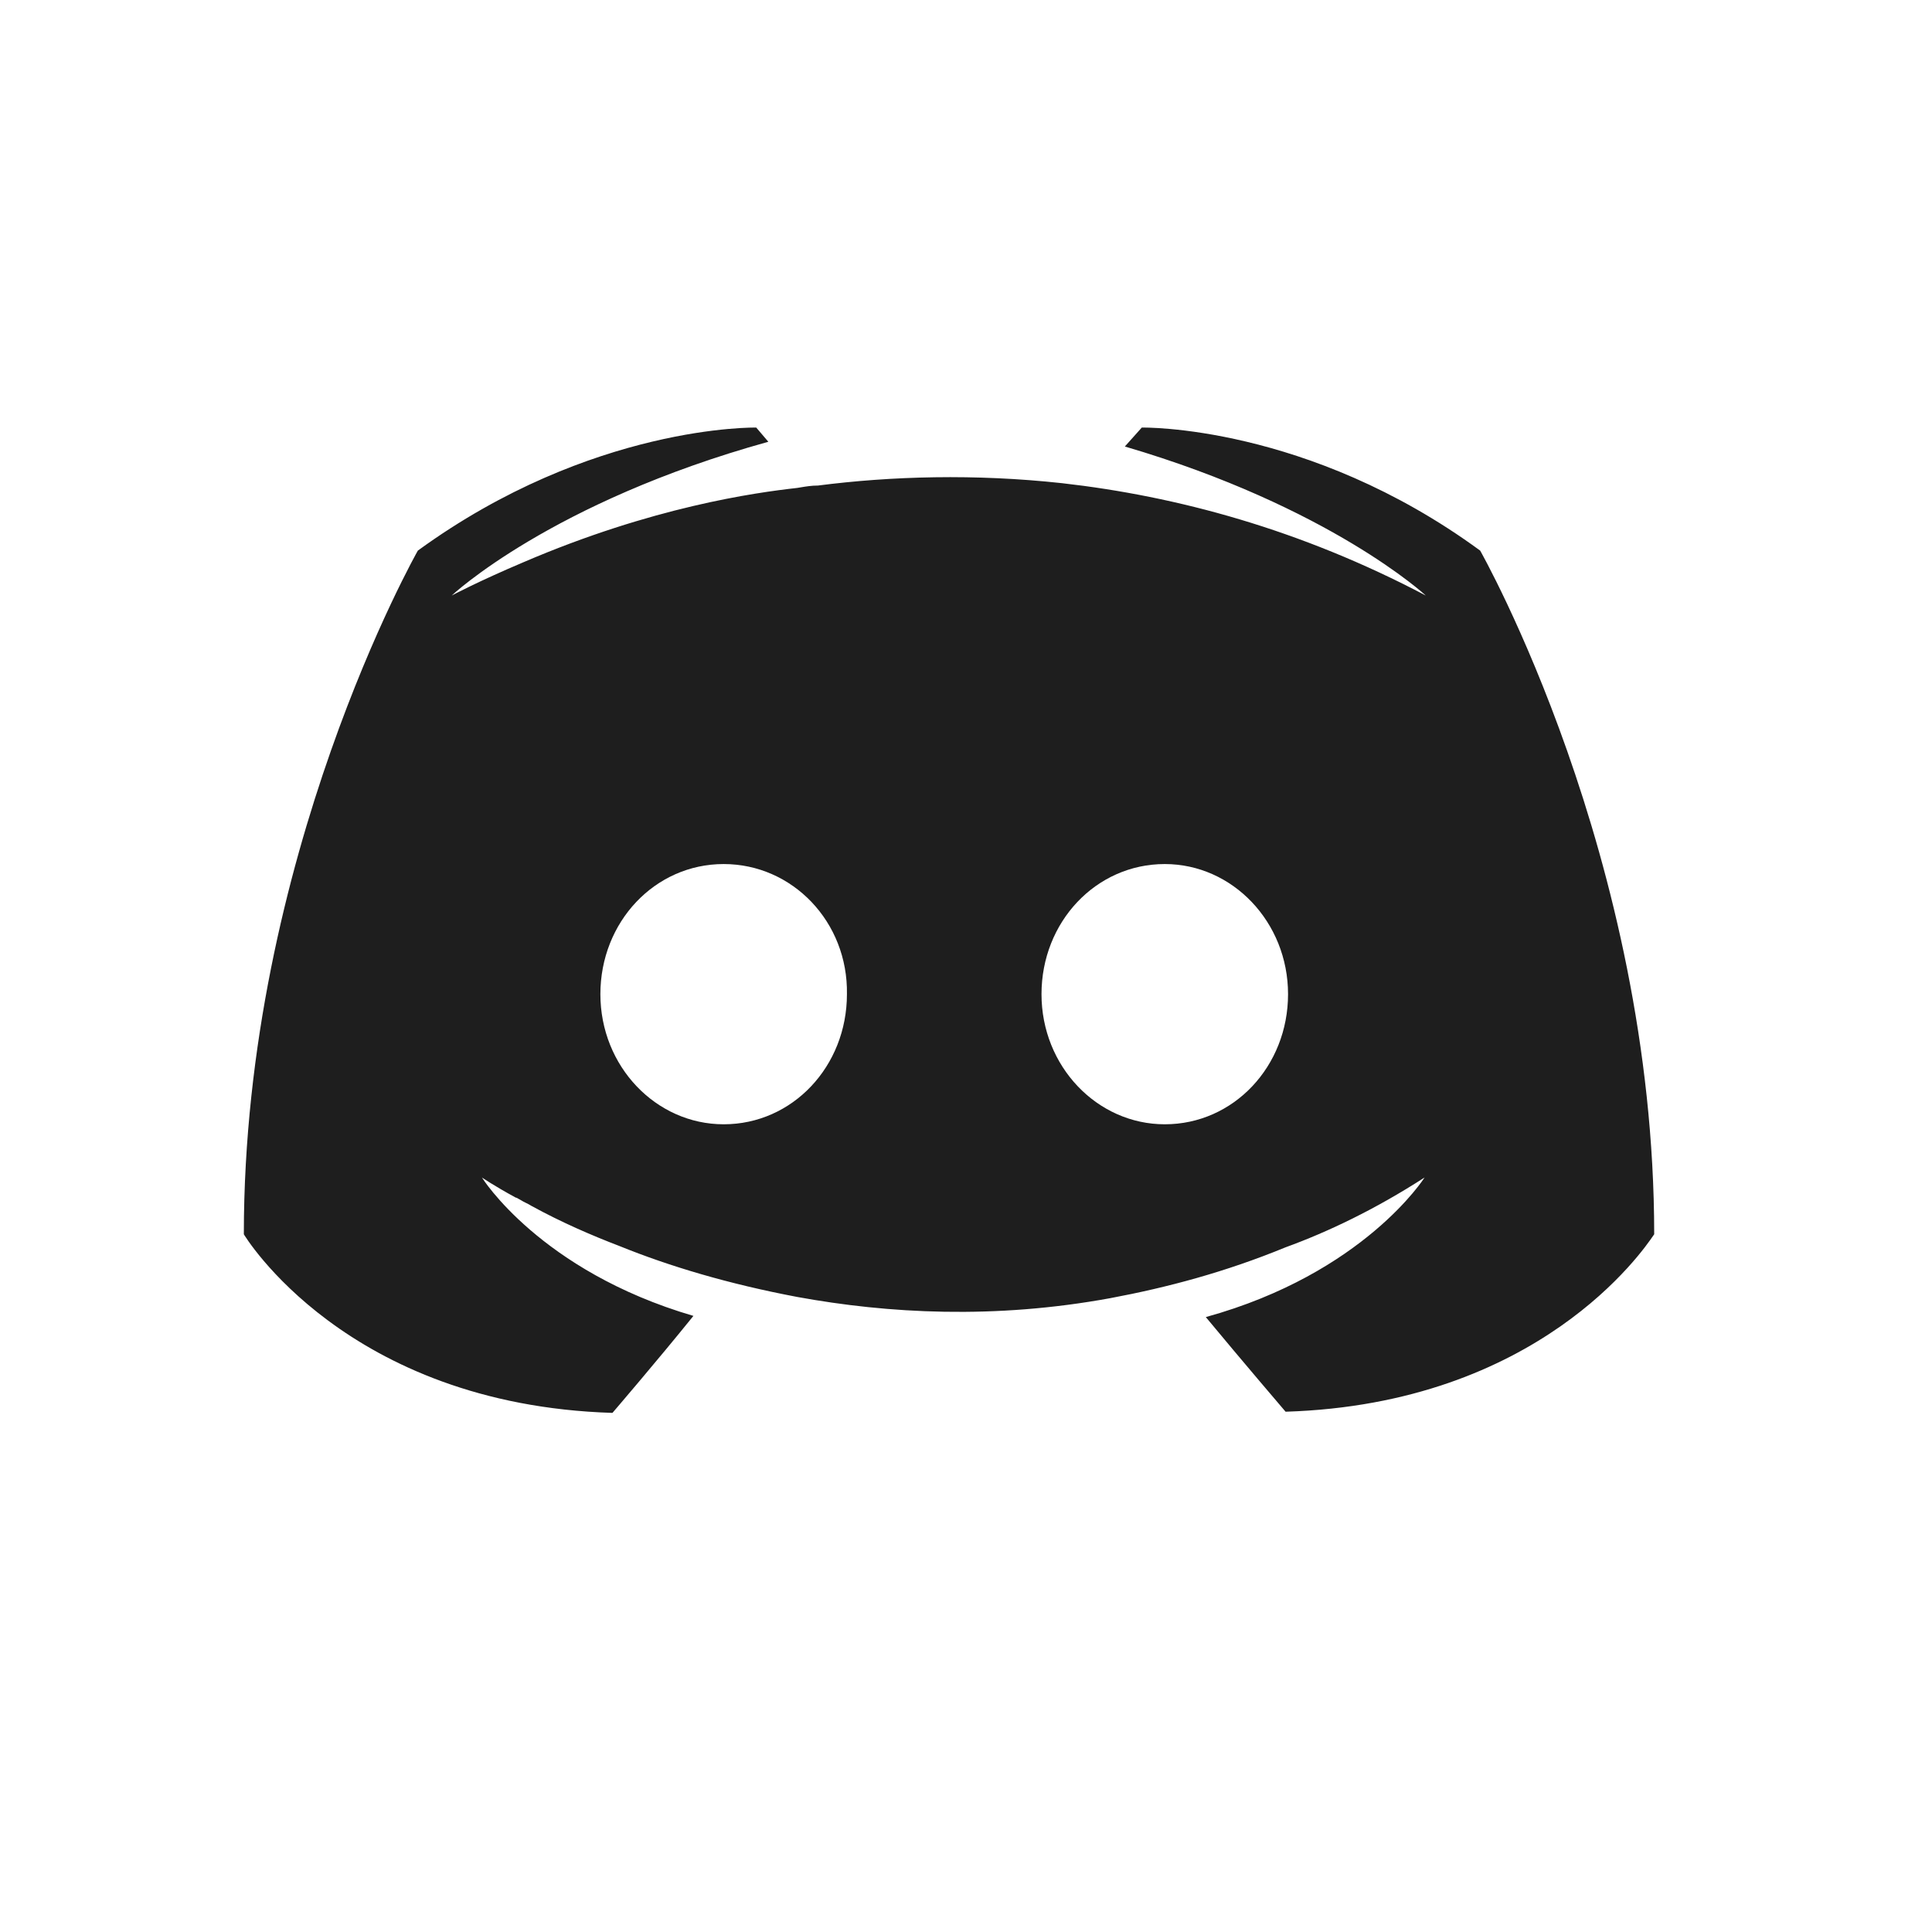 <svg width="100" height="100" viewBox="0 0 100 100" xmlns="http://www.w3.org/2000/svg"><g fill="none" fill-rule="evenodd"><path d="M49.413,46.172 C51.29,48.437 53.542,51.07 53.542,51.07 C66.639,50.664 72.044,42.729 72.577,41.948 C72.606,41.904 72.621,41.883 72.621,41.886 C72.621,22.356 63.613,6.499 63.613,6.499 C54.668,-0.052 46.098,0.131 46.098,0.131 L45.222,1.111 C55.856,4.234 60.798,8.825 60.798,8.825 C54.293,5.397 47.912,3.683 41.97,3.009 C37.465,2.519 33.149,2.642 29.334,3.132 C29.006,3.132 28.726,3.178 28.41,3.231 C28.365,3.238 28.318,3.246 28.27,3.254 C26.081,3.499 20.764,4.234 14.07,7.111 C11.756,8.091 10.38,8.825 10.38,8.825 C10.38,8.825 15.509,3.989 26.769,0.866 L26.143,0.131 C26.143,0.131 17.636,-0.052 8.628,6.499 C8.628,6.499 -0.379,22.356 -0.379,41.886 C-0.379,41.886 4.875,50.703 18.7,51.131 C18.7,51.131 21.014,48.437 22.891,46.111 C14.946,43.784 11.944,38.947 11.944,38.947 C11.944,38.947 12.569,39.376 13.695,39.988 C13.734,39.988 13.773,40.012 13.826,40.044 C13.859,40.064 13.898,40.087 13.946,40.111 C14.039,40.172 14.133,40.218 14.227,40.264 C14.321,40.31 14.415,40.356 14.508,40.417 C16.072,41.274 17.636,41.948 19.075,42.499 C21.64,43.539 24.705,44.458 28.27,45.131 C32.962,45.988 38.466,46.294 44.471,45.192 C47.412,44.641 50.414,43.845 53.542,42.56 C55.731,41.764 58.171,40.601 60.736,38.947 C60.736,38.947 57.608,43.907 49.413,46.172 Z M47.289,22.723 C43.723,22.723 40.908,25.723 40.908,29.458 C40.908,33.193 43.786,36.193 47.289,36.193 C50.854,36.193 53.669,33.193 53.669,29.458 C53.669,25.723 50.792,22.723 47.289,22.723 Z M24.457,22.723 C20.891,22.723 18.076,25.723 18.076,29.458 C18.076,33.193 20.954,36.193 24.457,36.193 C28.022,36.193 30.837,33.193 30.837,29.458 C30.9,25.723 28.022,22.723 24.457,22.723 Z" transform="translate(13 22)" fill="#1E1E1E"/><rect width="100" height="100"/></g></svg>